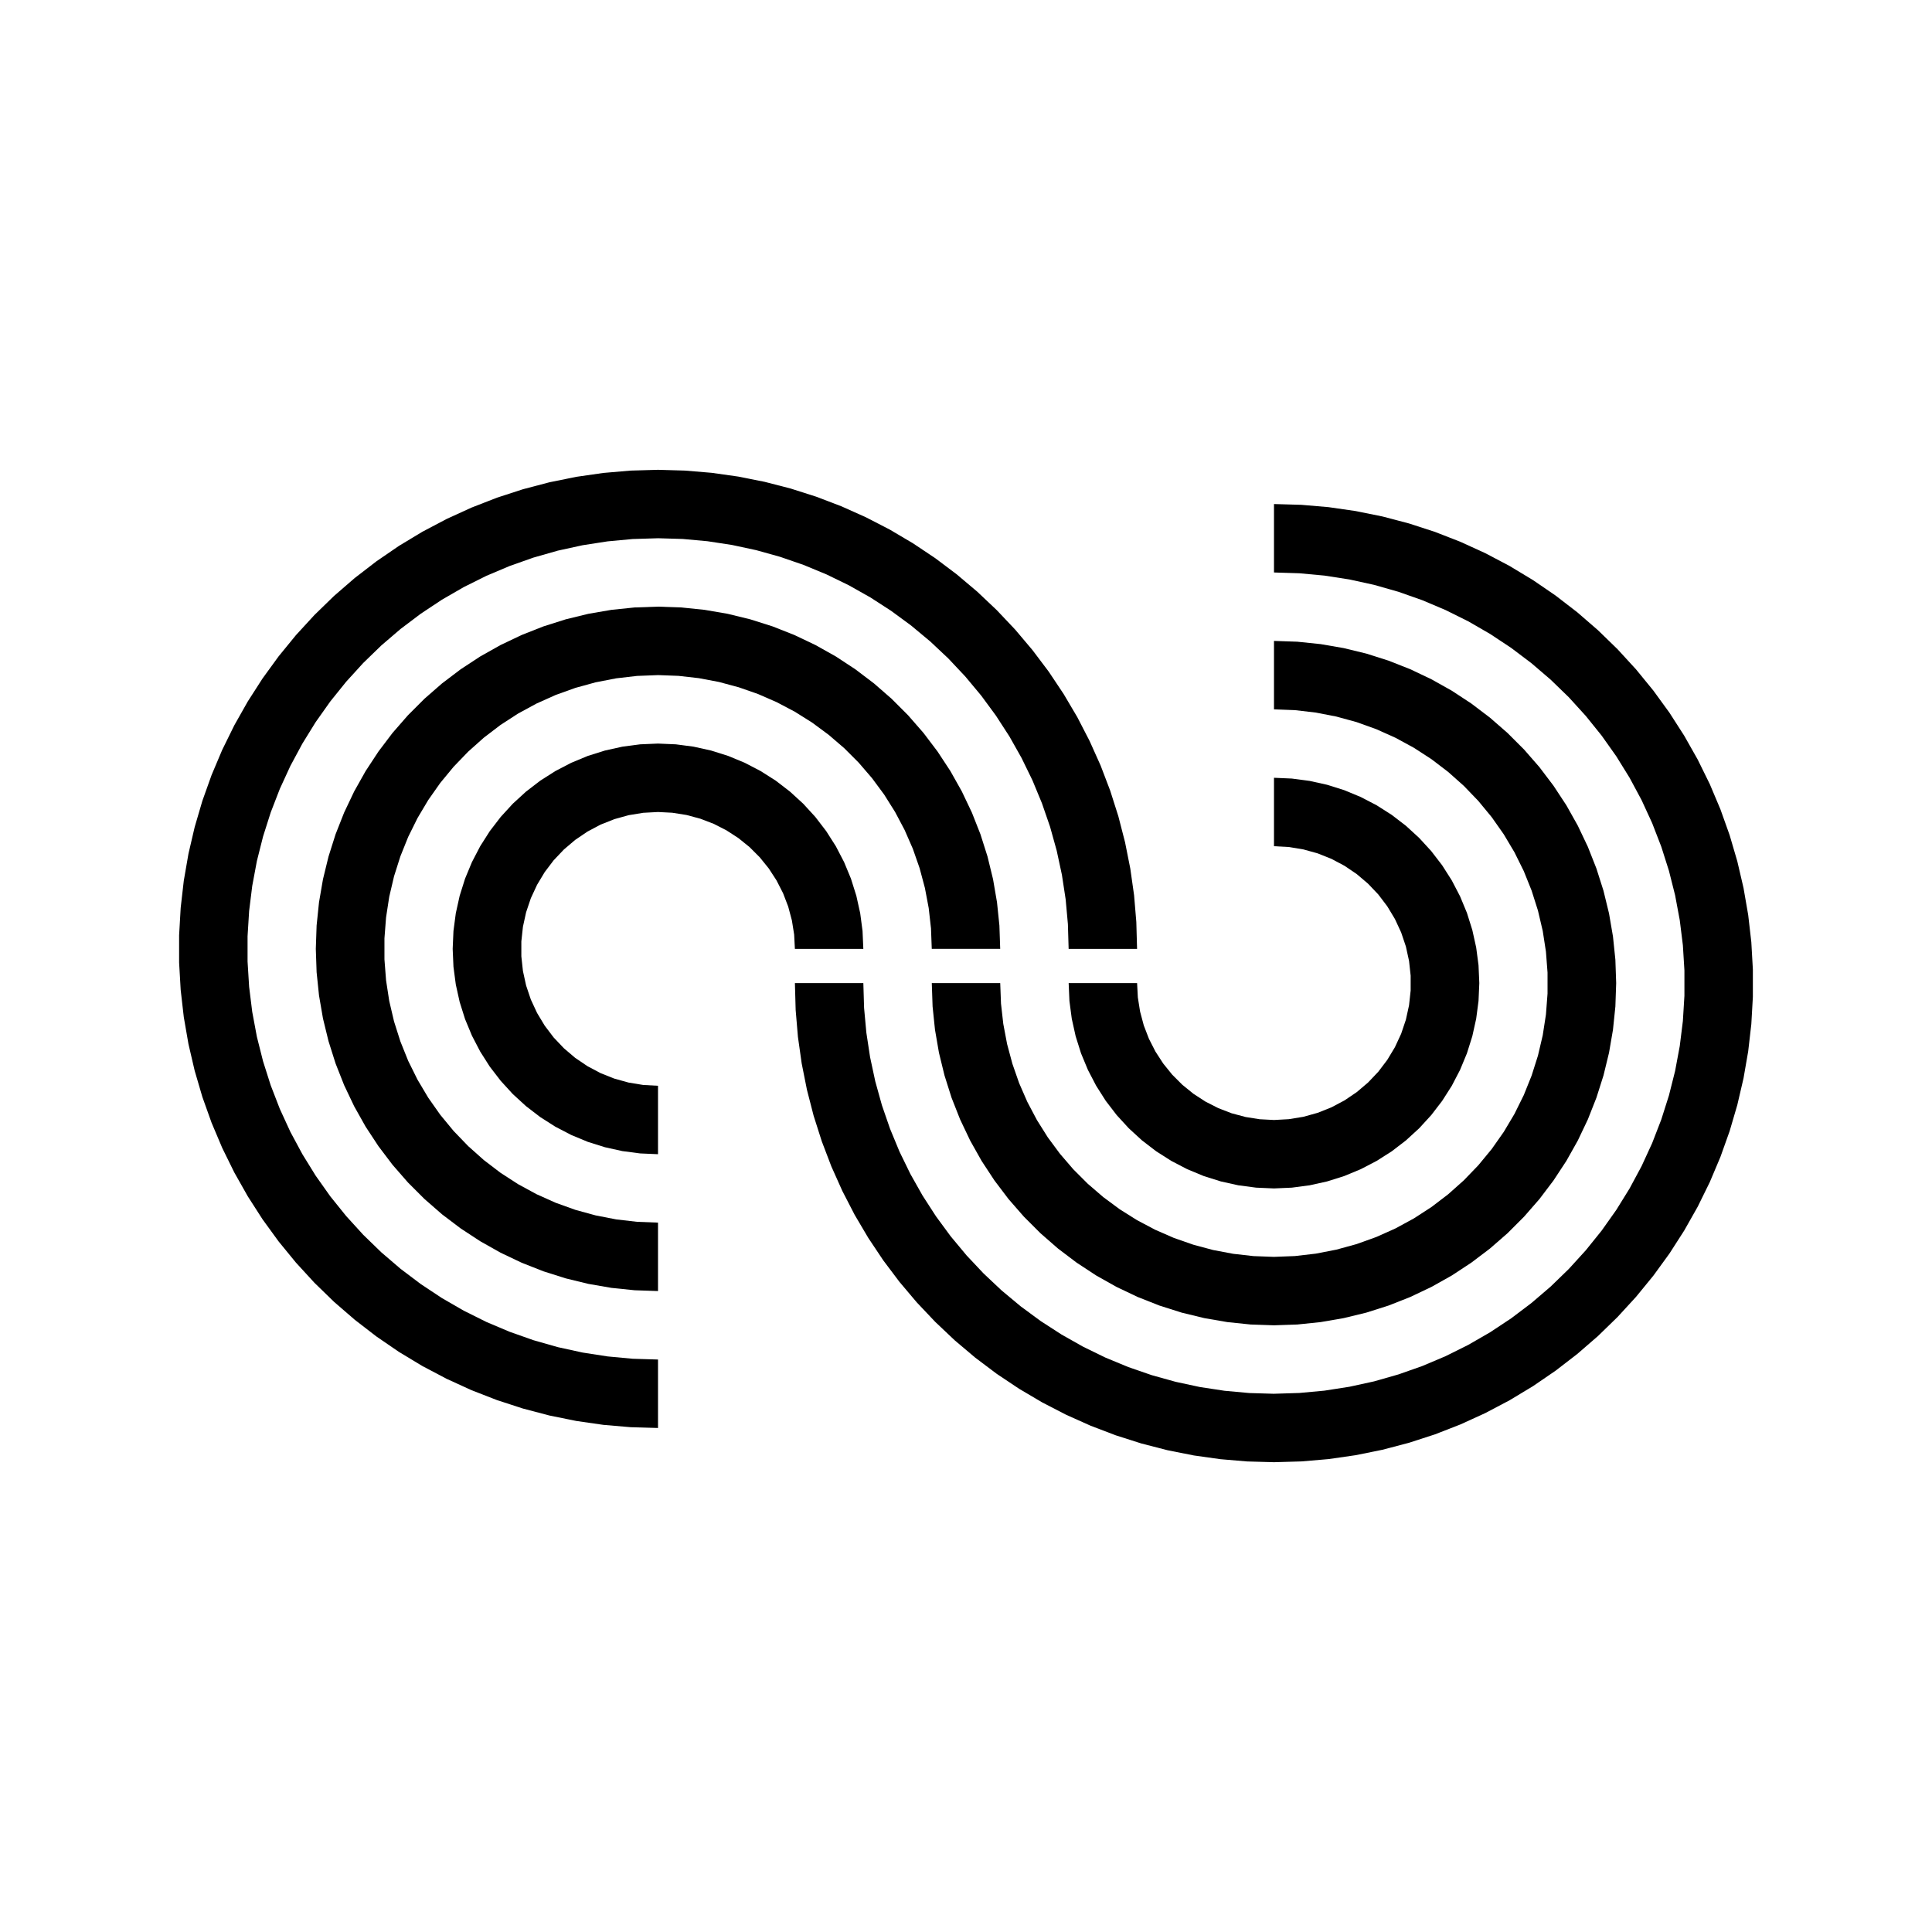 <?xml version="1.0" encoding="UTF-8"?>
<!-- Uploaded to: SVG Repo, www.svgrepo.com, Generator: SVG Repo Mixer Tools -->
<svg fill="#000000" width="800px" height="800px" version="1.1" viewBox="144 144 512 512" xmlns="http://www.w3.org/2000/svg">
 <g fill-rule="evenodd">
  <path d="m318.38 286.64-6.703 0.207-6.668 0.621-6.625 1.027-6.551 1.43-6.445 1.836-6.32 2.231-6.172 2.609-6 2.988-5.805 3.352-5.586 3.703-5.352 4.039-5.09 4.359-4.812 4.664-4.512 4.957-4.203 5.219-3.875 5.473-3.523 5.699-3.176 5.902-2.801 6.09-2.418 6.25-2.031 6.387-1.637 6.5-1.23 6.59-0.824 6.648-0.414 6.691v6.703l0.414 6.688 0.824 6.652 1.23 6.59 1.637 6.5 2.031 6.387 2.418 6.246 2.801 6.094 3.176 5.902 3.523 5.699 3.875 5.473 4.203 5.219 4.512 4.953 4.812 4.668 5.09 4.359 5.352 4.039 5.586 3.703 5.805 3.352 6 2.988 6.172 2.609 6.32 2.231 6.445 1.836 6.551 1.43 6.625 1.027 6.668 0.621 6.703 0.203v18.141l-7.25-0.207-7.227-0.621-7.172-1.031-7.109-1.441-7.016-1.844-6.891-2.242-6.762-2.629-6.594-3.016-6.414-3.379-6.207-3.742-5.984-4.098-5.742-4.43-5.484-4.746-5.199-5.051-4.902-5.348-4.59-5.609-4.262-5.867-3.918-6.102-3.566-6.312-3.199-6.504-2.824-6.68-2.438-6.832-2.039-6.957-1.645-7.062-1.238-7.144-0.824-7.203-0.414-7.238v-7.254l0.414-7.238 0.824-7.199 1.238-7.148 1.645-7.059 2.039-6.957 2.438-6.832 2.824-6.684 3.199-6.504 3.566-6.312 3.918-6.102 4.262-5.863 4.59-5.617 4.902-5.34 5.199-5.055 5.484-4.746 5.742-4.426 5.984-4.098 6.207-3.742 6.414-3.383 6.594-3.012 6.762-2.633 6.891-2.238 7.016-1.844 7.109-1.441 7.172-1.031 7.227-0.621 7.25-0.207 7.117 0.203 7.098 0.594 7.051 0.996 6.988 1.391 6.891 1.777 6.785 2.164 6.656 2.539 6.5 2.91 6.328 3.266 6.129 3.621 5.926 3.957 5.688 4.281 5.441 4.594 5.176 4.894 4.891 5.172 4.594 5.441 4.285 5.688 3.953 5.926 3.621 6.133 3.266 6.328 2.914 6.496 2.539 6.656 2.16 6.789 1.777 6.891 1.391 6.988 1 7.047 0.594 7.098 0.199 7.121h-18.137l-0.195-6.57-0.594-6.551-0.992-6.496-1.383-6.426-1.762-6.332-2.148-6.219-2.512-6.07-2.879-5.91-3.227-5.727-3.574-5.516-3.894-5.297-4.207-5.047-4.504-4.793-4.789-4.504-5.051-4.207-5.293-3.894-5.516-3.57-5.731-3.231-5.91-2.875-6.074-2.516-6.211-2.144-6.336-1.766-6.422-1.379-6.5-0.992-6.551-0.598-6.566-0.195"/>
  <path d="m318.38 322.91-5.555 0.215-5.519 0.637-5.457 1.059-5.359 1.473-5.231 1.879-5.074 2.273-4.883 2.652-4.664 3.023-4.418 3.371-4.148 3.699-3.852 4-3.539 4.285-3.199 4.551-2.84 4.777-2.465 4.977-2.074 5.16-1.68 5.293-1.27 5.41-0.844 5.496-0.426 5.539v5.562l0.426 5.535 0.844 5.496 1.27 5.414 1.68 5.293 2.074 5.16 2.465 4.977 2.84 4.777 3.199 4.547 3.539 4.289 3.852 4 4.148 3.699 4.418 3.371 4.664 3.019 4.883 2.656 5.074 2.273 5.231 1.879 5.359 1.469 5.457 1.059 5.519 0.641 5.555 0.211v18.137l-6.188-0.211-6.164-0.633-6.098-1.055-6.016-1.465-5.906-1.871-5.758-2.269-5.594-2.66-5.394-3.039-5.18-3.394-4.938-3.738-4.664-4.07-4.379-4.379-4.07-4.668-3.738-4.938-3.402-5.176-3.031-5.398-2.66-5.59-2.273-5.762-1.867-5.902-1.469-6.016-1.051-6.102-0.637-6.16-0.211-6.188 0.211-6.188 0.637-6.16 1.051-6.102 1.469-6.016 1.867-5.906 2.273-5.758 2.66-5.594 3.031-5.394 3.402-5.18 3.738-4.938 4.07-4.664 4.379-4.379 4.664-4.07 4.938-3.742 5.18-3.398 5.394-3.031 5.594-2.66 5.758-2.273 5.906-1.871 6.016-1.469 6.098-1.047 6.164-0.637 6.188-0.211 6.184 0.211 6.164 0.637 6.102 1.047 6.016 1.469 5.902 1.871 5.758 2.273 5.594 2.66 5.402 3.031 5.172 3.398 4.938 3.742 4.668 4.07 4.375 4.379 4.07 4.664 3.738 4.938 3.402 5.18 3.031 5.394 2.66 5.594 2.273 5.758 1.875 5.906 1.465 6.016 1.047 6.102 0.637 6.16 0.211 6.188h-18.137l-0.203-5.422-0.609-5.391-1.008-5.332-1.402-5.242-1.789-5.121-2.172-4.973-2.535-4.793-2.887-4.598-3.223-4.363-3.539-4.113-3.832-3.836-4.117-3.535-4.363-3.227-4.594-2.887-4.797-2.531-4.973-2.172-5.125-1.789-5.238-1.406-5.332-1.008-5.391-0.609-5.418-0.203"/>
  <path d="m318.38 359.19-3.922 0.211-3.879 0.633-3.785 1.055-3.644 1.449-3.473 1.844-3.25 2.203-2.992 2.543-2.707 2.852-2.371 3.129-2.023 3.363-1.656 3.566-1.254 3.723-0.84 3.832-0.422 3.906v3.93l0.422 3.902 0.84 3.836 1.254 3.723 1.656 3.562 2.023 3.363 2.371 3.129 2.707 2.852 2.992 2.547 3.25 2.199 3.473 1.844 3.644 1.453 3.785 1.051 3.879 0.637 3.922 0.211v18.137l-4.742-0.207-4.707-0.617-4.633-1.027-4.531-1.426-4.383-1.82-4.211-2.191-4.004-2.551-3.766-2.891-3.5-3.203-3.203-3.504-2.894-3.762-2.547-4.004-2.191-4.215-1.82-4.383-1.426-4.527-1.027-4.637-0.621-4.707-0.207-4.738 0.207-4.742 0.621-4.703 1.027-4.637 1.426-4.531 1.82-4.383 2.191-4.211 2.547-4.004 2.894-3.766 3.203-3.5 3.5-3.203 3.766-2.894 4.004-2.547 4.211-2.191 4.383-1.82 4.531-1.426 4.633-1.027 4.707-0.621 4.742-0.203 4.738 0.203 4.707 0.621 4.633 1.027 4.531 1.426 4.383 1.82 4.211 2.191 4.008 2.547 3.762 2.894 3.5 3.203 3.207 3.5 2.891 3.766 2.551 4.004 2.191 4.211 1.816 4.383 1.426 4.531 1.027 4.637 0.621 4.703 0.207 4.742h-18.137l-0.195-3.793-0.598-3.75-0.98-3.668-1.359-3.543-1.73-3.383-2.066-3.184-2.387-2.953-2.684-2.688-2.953-2.387-3.184-2.066-3.383-1.727-3.547-1.359-3.668-0.984-3.746-0.594-3.793-0.195"/>
  <path d="m481.62 513.36 6.699-0.207 6.672-0.617 6.625-1.031 6.547-1.43 6.445-1.84 6.324-2.227 6.168-2.609 6.004-2.988 5.801-3.348 5.59-3.703 5.348-4.043 5.09-4.356 4.812-4.668 4.512-4.957 4.203-5.219 3.875-5.473 3.527-5.695 3.172-5.906 2.801-6.09 2.418-6.246 2.031-6.391 1.637-6.5 1.23-6.59 0.828-6.648 0.41-6.691v-6.699l-0.41-6.691-0.828-6.652-1.23-6.59-1.637-6.496-2.031-6.391-2.418-6.246-2.801-6.09-3.172-5.906-3.527-5.699-3.875-5.469-4.203-5.219-4.512-4.961-4.812-4.664-5.09-4.359-5.348-4.039-5.59-3.703-5.801-3.352-6.004-2.984-6.168-2.613-6.324-2.227-6.445-1.836-6.547-1.434-6.625-1.027-6.672-0.617-6.699-0.207v-18.137l7.25 0.207 7.223 0.617 7.176 1.035 7.109 1.438 7.012 1.844 6.891 2.238 6.762 2.637 6.594 3.012 6.414 3.379 6.207 3.746 5.984 4.094 5.746 4.43 5.481 4.746 5.199 5.051 4.902 5.344 4.59 5.617 4.262 5.863 3.918 6.102 3.57 6.312 3.199 6.504 2.82 6.68 2.438 6.832 2.039 6.957 1.645 7.059 1.238 7.148 0.828 7.199 0.41 7.242v7.254l-0.41 7.234-0.828 7.203-1.238 7.144-1.645 7.066-2.039 6.957-2.438 6.832-2.82 6.676-3.199 6.508-3.57 6.312-3.918 6.102-4.262 5.863-4.59 5.613-4.902 5.344-5.199 5.055-5.481 4.746-5.746 4.43-5.984 4.094-6.207 3.742-6.414 3.383-6.594 3.012-6.762 2.637-6.891 2.234-7.012 1.844-7.109 1.441-7.176 1.035-7.223 0.617-7.25 0.207-7.121-0.199-7.094-0.602-7.051-0.992-6.988-1.391-6.894-1.777-6.785-2.164-6.656-2.539-6.5-2.91-6.324-3.266-6.133-3.621-5.926-3.957-5.688-4.281-5.441-4.594-5.172-4.894-4.894-5.172-4.594-5.441-4.281-5.688-3.957-5.926-3.621-6.133-3.266-6.324-2.91-6.5-2.539-6.656-2.164-6.785-1.777-6.898-1.391-6.984-0.996-7.051-0.598-7.094-0.199-7.121h18.137l0.195 6.57 0.602 6.551 0.988 6.492 1.379 6.43 1.762 6.332 2.148 6.219 2.512 6.07 2.879 5.91 3.231 5.727 3.57 5.519 3.894 5.293 4.207 5.051 4.508 4.789 4.785 4.504 5.051 4.207 5.293 3.894 5.523 3.57 5.723 3.231 5.91 2.879 6.074 2.512 6.215 2.148 6.332 1.762 6.43 1.379 6.492 0.988 6.551 0.602 6.57 0.195"/>
  <path d="m481.62 477.08 5.551-0.211 5.519-0.641 5.457-1.059 5.363-1.473 5.227-1.879 5.074-2.269 4.883-2.656 4.664-3.023 4.418-3.371 4.148-3.695 3.852-4 3.539-4.289 3.199-4.551 2.84-4.773 2.465-4.981 2.074-5.156 1.68-5.297 1.27-5.41 0.848-5.496 0.422-5.539v-5.562l-0.422-5.535-0.848-5.496-1.27-5.41-1.68-5.297-2.074-5.16-2.465-4.977-2.84-4.773-3.199-4.551-3.539-4.289-3.852-4.004-4.148-3.691-4.418-3.371-4.664-3.023-4.883-2.656-5.074-2.273-5.227-1.879-5.363-1.469-5.457-1.059-5.519-0.641-5.551-0.211v-18.137l6.184 0.211 6.164 0.637 6.102 1.051 6.016 1.461 5.902 1.875 5.758 2.273 5.594 2.66 5.402 3.031 5.172 3.394 4.938 3.746 4.668 4.07 4.375 4.375 4.07 4.668 3.738 4.938 3.402 5.172 3.031 5.402 2.66 5.594 2.273 5.758 1.875 5.902 1.465 6.016 1.047 6.102 0.637 6.164 0.211 6.184-0.211 6.188-0.637 6.164-1.047 6.098-1.465 6.016-1.875 5.906-2.273 5.758-2.66 5.594-3.031 5.394-3.402 5.18-3.738 4.938-4.07 4.664-4.375 4.379-4.668 4.07-4.938 3.738-5.172 3.402-5.402 3.031-5.594 2.66-5.758 2.273-5.902 1.875-6.016 1.461-6.102 1.051-6.164 0.637-6.184 0.211-6.188-0.211-6.164-0.637-6.098-1.051-6.016-1.461-5.906-1.875-5.758-2.273-5.594-2.66-5.394-3.031-5.18-3.402-4.938-3.738-4.664-4.07-4.379-4.379-4.07-4.664-3.738-4.938-3.402-5.18-3.031-5.394-2.66-5.594-2.273-5.758-1.867-5.906-1.469-6.016-1.051-6.098-0.637-6.164-0.211-6.188h18.137l0.203 5.422 0.609 5.391 1.008 5.332 1.406 5.238 1.785 5.125 2.172 4.973 2.535 4.797 2.887 4.594 3.227 4.363 3.535 4.109 3.84 3.84 4.109 3.535 4.363 3.227 4.594 2.887 4.797 2.535 4.973 2.172 5.125 1.785 5.238 1.406 5.332 1.008 5.391 0.609 5.422 0.203"/>
  <path d="m481.62 440.81 3.918-0.215 3.879-0.633 3.785-1.055 3.648-1.453 3.469-1.84 3.25-2.203 2.992-2.543 2.707-2.852 2.371-3.129 2.027-3.367 1.652-3.559 1.254-3.727 0.84-3.832 0.426-3.906v-3.93l-0.426-3.902-0.84-3.836-1.254-3.723-1.652-3.562-2.027-3.367-2.371-3.125-2.707-2.852-2.992-2.543-3.25-2.203-3.469-1.844-3.648-1.453-3.785-1.051-3.879-0.637-3.918-0.211v-18.137l4.738 0.207 4.707 0.621 4.633 1.027 4.531 1.426 4.383 1.816 4.211 2.191 4.008 2.551 3.762 2.891 3.5 3.207 3.207 3.5 2.891 3.762 2.551 4.008 2.191 4.211 1.816 4.383 1.426 4.531 1.027 4.633 0.621 4.707 0.207 4.738-0.207 4.742-0.621 4.707-1.027 4.633-1.426 4.531-1.816 4.383-2.191 4.211-2.551 4.004-2.891 3.766-3.207 3.5-3.5 3.207-3.762 2.891-4.008 2.547-4.211 2.191-4.383 1.82-4.531 1.426-4.633 1.027-4.707 0.621-4.738 0.207-4.742-0.207-4.707-0.621-4.633-1.027-4.531-1.426-4.383-1.82-4.211-2.191-4.004-2.547-3.766-2.891-3.5-3.207-3.207-3.5-2.891-3.766-2.547-4.004-2.191-4.211-1.82-4.383-1.426-4.531-1.027-4.633-0.621-4.707-0.207-4.742h18.137l0.199 3.797 0.594 3.746 0.98 3.668 1.363 3.543 1.727 3.387 2.066 3.184 2.387 2.949 2.688 2.688 2.949 2.387 3.184 2.066 3.387 1.723 3.543 1.367 3.668 0.98 3.746 0.594 3.797 0.199"/>
 </g>
</svg>